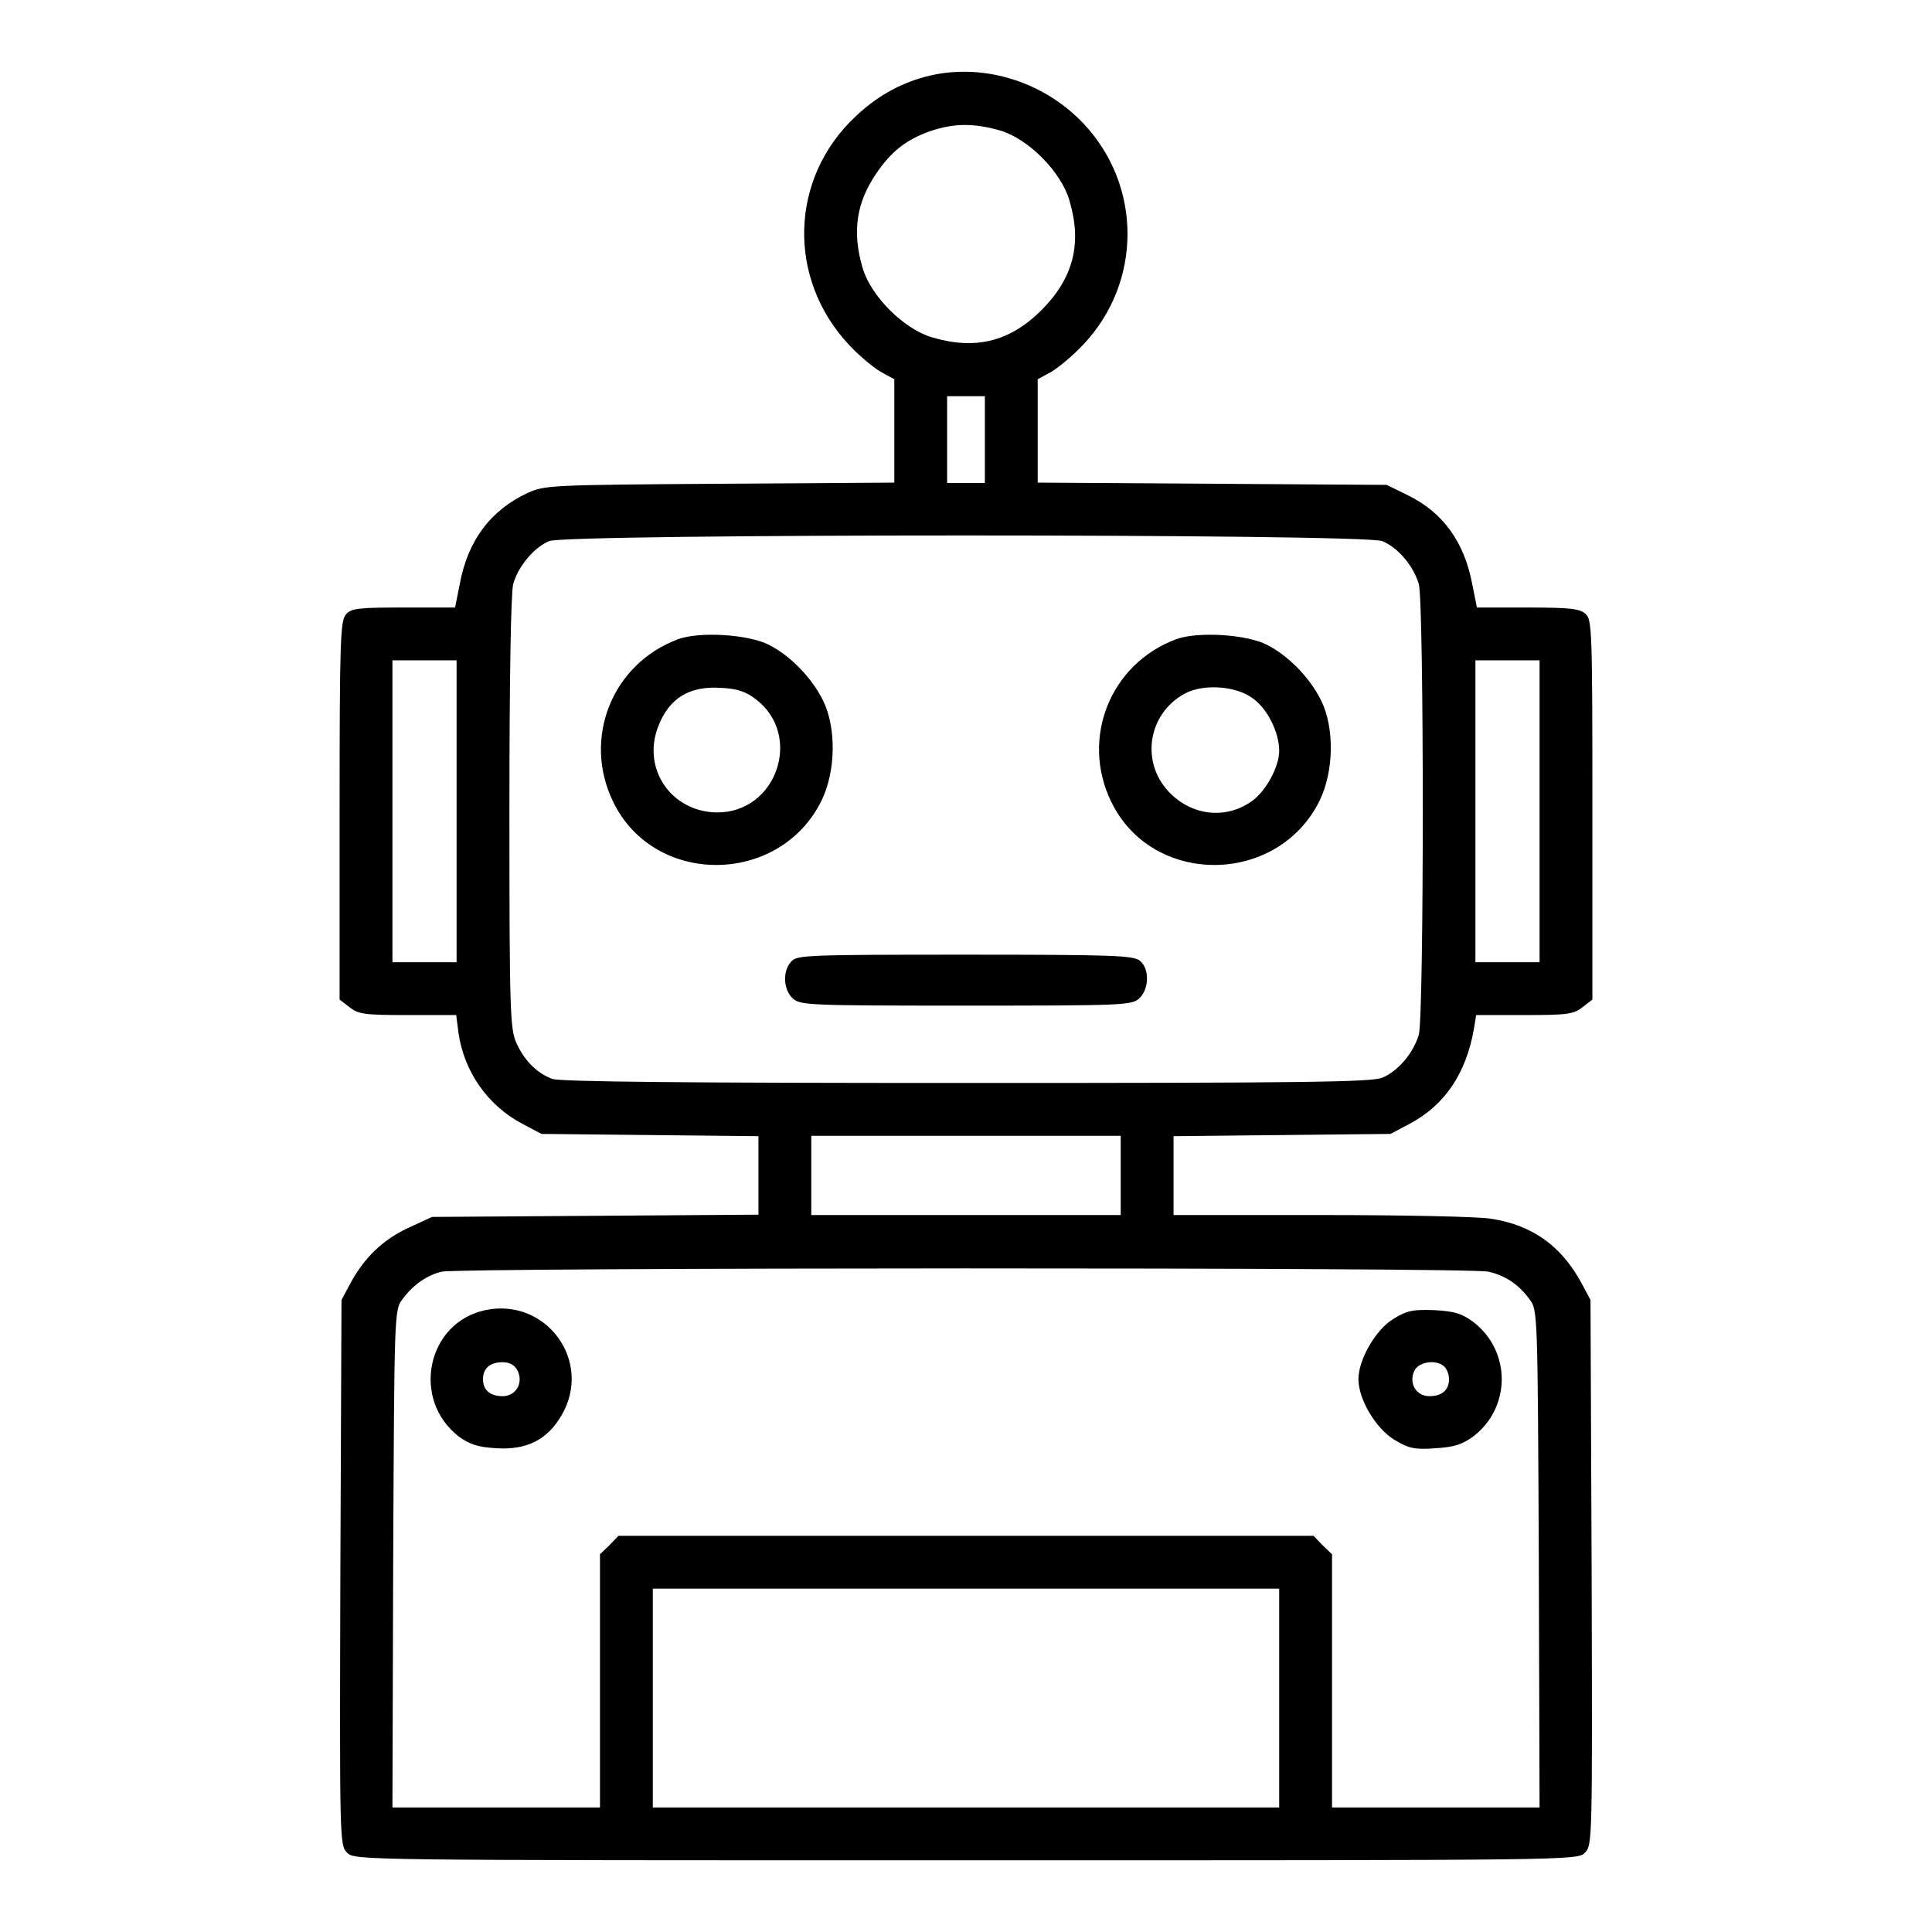 <?xml version="1.0" encoding="UTF-8" standalone="no"?>
<svg xmlns="http://www.w3.org/2000/svg" version="1.0" width="512pt" height="512pt" viewBox="0 0 512 512" preserveAspectRatio="xMidYMid meet">
  <g transform="translate(0,512) scale(0.1,-0.1)" fill="#000000" stroke="none">
    <path d="M2450 4916 c-69 -19 -128 -53 -182 -104 -176 -164 -183 -431 -17 -607 27 -29 65 -60 84 -71 l35 -19 0 -137 0 -137 -462 -3 c-449 -3 -464 -4 -509 -24 -99 -46 -160 -127 -181 -244 l-12 -60 -136 0 c-120 0 -139 -2 -153 -18 -15 -17 -17 -67 -17 -520 l0 -501 26 -20 c24 -19 40 -21 155 -21 l128 0 6 -47 c15 -104 78 -193 169 -241 l51 -27 288 -3 287 -3 0 -104 0 -104 -432 -3 -433 -3 -63 -29 c-67 -31 -117 -79 -154 -148 l-23 -43 -3 -722 c-2 -714 -2 -723 18 -743 20 -20 27 -20 1640 -20 1613 0 1620 0 1640 20 20 20 20 29 18 743 l-3 722 -23 43 c-53 99 -130 155 -239 172 -32 6 -235 10 -450 10 l-393 0 0 104 0 105 288 3 287 3 51 27 c92 49 149 132 170 251 l6 37 128 0 c114 0 130 2 154 21 l26 20 0 503 c0 475 -1 504 -18 519 -15 14 -42 17 -154 17 l-134 0 -12 60 c-21 113 -77 191 -170 237 l-57 28 -462 3 -463 3 0 137 0 137 35 19 c19 11 58 43 86 73 156 165 156 421 0 586 -109 115 -275 163 -421 123z m201 -142 c74 -22 161 -109 183 -185 34 -114 11 -205 -73 -290 -85 -85 -176 -107 -291 -73 -75 22 -162 109 -184 184 -28 95 -17 172 36 250 40 59 80 90 142 112 64 22 117 22 187 2z m-41 -819 l0 -115 -50 0 -50 0 0 115 0 115 50 0 50 0 0 -115z m1053 -269 c42 -17 83 -66 97 -114 14 -50 14 -1144 0 -1194 -14 -48 -55 -97 -97 -114 -27 -12 -221 -14 -1102 -14 -733 0 -1079 3 -1098 11 -40 15 -73 48 -94 94 -17 37 -19 77 -19 610 0 362 4 584 10 607 13 47 55 97 95 114 45 20 2161 20 2208 0z m-2453 -716 l0 -400 -85 0 -85 0 0 400 0 400 85 0 85 0 0 -400z m2870 0 l0 -400 -85 0 -85 0 0 400 0 400 85 0 85 0 0 -400z m-1110 -965 l0 -105 -410 0 -410 0 0 105 0 105 410 0 410 0 0 -105z m974 -255 c45 -10 81 -34 110 -74 21 -27 21 -39 24 -687 l2 -659 -275 0 -275 0 0 335 0 336 -25 24 -24 25 -921 0 -921 0 -24 -25 -25 -24 0 -336 0 -335 -275 0 -275 0 2 659 c3 648 3 660 24 687 28 39 66 65 105 74 48 11 2725 12 2773 0z m-554 -1130 l0 -290 -830 0 -830 0 0 290 0 290 830 0 830 0 0 -290z"></path>
    <path d="M1797 3426 c-175 -65 -254 -263 -172 -431 109 -225 441 -222 552 3 38 78 40 193 4 266 -30 60 -86 118 -143 147 -54 28 -184 36 -241 15z m206 -159 c126 -96 55 -302 -104 -300 -120 2 -198 115 -155 227 29 76 83 109 168 103 42 -2 65 -10 91 -30z"></path>
    <path d="M3117 3426 c-175 -65 -254 -263 -172 -431 109 -225 441 -222 552 3 38 78 40 193 4 266 -30 60 -86 118 -143 147 -54 28 -184 36 -241 15z m202 -156 c39 -27 71 -90 71 -140 0 -41 -34 -105 -71 -132 -68 -50 -160 -41 -221 23 -76 80 -56 208 42 261 48 26 134 21 179 -12z"></path>
    <path d="M2097 2572 c-24 -26 -21 -75 4 -98 20 -18 42 -19 459 -19 417 0 439 1 459 19 26 24 28 77 3 99 -17 15 -64 17 -464 17 -418 0 -446 -1 -461 -18z"></path>
    <path d="M1286 1648 c-155 -33 -197 -237 -70 -335 29 -21 50 -28 99 -31 81 -5 135 22 173 87 84 143 -40 313 -202 279z m85 -159 c17 -33 -3 -69 -39 -69 -33 0 -52 16 -52 45 0 29 19 45 52 45 18 0 31 -7 39 -21z"></path>
    <path d="M3693 1625 c-47 -28 -93 -108 -93 -160 0 -54 47 -132 96 -161 38 -23 54 -26 108 -22 50 3 71 10 100 31 101 77 101 227 0 304 -30 22 -49 28 -103 31 -57 2 -72 -1 -108 -23z m135 -127 c7 -7 12 -21 12 -33 0 -29 -19 -45 -52 -45 -36 0 -56 36 -39 69 13 23 59 29 79 9z"></path>
  </g>
</svg>
